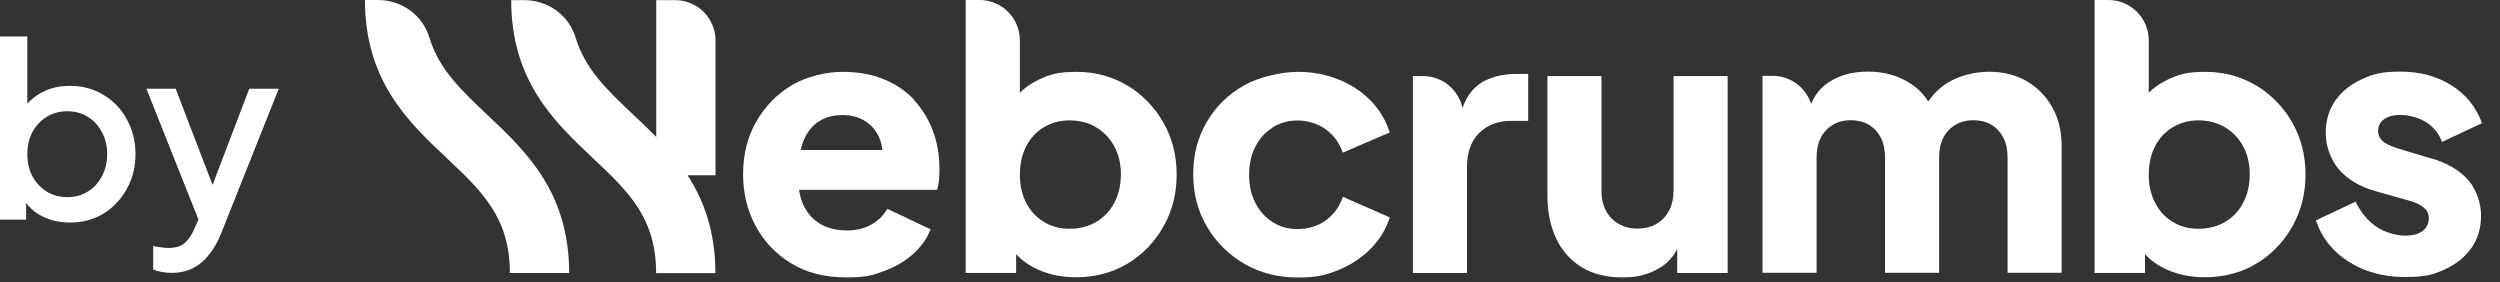 <svg width="62" height="7" viewBox="0 0 62 7" fill="none" xmlns="http://www.w3.org/2000/svg">
<rect x="0" y="0" width="62" height="7" fill="#333333" stroke="none"/>
<path d="M1.734 5.519C1.482 5.519 1.252 5.467 1.044 5.363C0.84 5.259 0.682 5.109 0.57 4.913L0.648 4.787V5.447H0V0.905H0.678V2.873L0.57 2.717C0.69 2.533 0.85 2.389 1.05 2.285C1.25 2.181 1.478 2.129 1.734 2.129C2.042 2.129 2.318 2.203 2.562 2.351C2.81 2.499 3.004 2.701 3.144 2.957C3.288 3.213 3.36 3.501 3.36 3.821C3.36 4.141 3.288 4.429 3.144 4.685C3.004 4.941 2.812 5.145 2.568 5.297C2.324 5.445 2.046 5.519 1.734 5.519ZM1.668 4.889C1.86 4.889 2.03 4.843 2.178 4.751C2.326 4.659 2.442 4.533 2.526 4.373C2.614 4.209 2.658 4.025 2.658 3.821C2.658 3.617 2.614 3.435 2.526 3.275C2.442 3.115 2.326 2.989 2.178 2.897C2.03 2.805 1.86 2.759 1.668 2.759C1.48 2.759 1.31 2.805 1.158 2.897C1.01 2.989 0.892 3.115 0.804 3.275C0.72 3.435 0.678 3.617 0.678 3.821C0.678 4.025 0.72 4.209 0.804 4.373C0.892 4.533 1.01 4.659 1.158 4.751C1.31 4.843 1.48 4.889 1.668 4.889Z" fill="#ffffff"/>
<path d="M4.249 6.767C4.169 6.767 4.089 6.759 4.009 6.743C3.933 6.731 3.863 6.711 3.799 6.683V6.101C3.847 6.113 3.905 6.123 3.973 6.131C4.041 6.143 4.107 6.149 4.171 6.149C4.359 6.149 4.497 6.107 4.585 6.023C4.677 5.943 4.759 5.819 4.831 5.651L5.047 5.159L5.035 5.729L3.631 2.201H4.357L5.395 4.907H5.149L6.181 2.201H6.913L5.479 5.801C5.403 5.993 5.307 6.161 5.191 6.305C5.079 6.453 4.945 6.567 4.789 6.647C4.637 6.727 4.457 6.767 4.249 6.767Z" fill="#ffffff"/>
<path d="M22.674 2.478C22.467 2.259 22.215 2.085 21.918 1.965C21.621 1.842 21.276 1.782 20.889 1.782C20.502 1.782 20.007 1.893 19.638 2.112C19.269 2.334 18.975 2.634 18.756 3.015C18.537 3.396 18.429 3.831 18.429 4.32C18.429 4.809 18.534 5.22 18.741 5.607C18.951 5.994 19.245 6.303 19.626 6.534C20.007 6.765 20.457 6.879 20.976 6.879C21.495 6.879 21.618 6.831 21.897 6.732C22.176 6.633 22.419 6.495 22.626 6.315C22.833 6.135 22.983 5.928 23.079 5.688L22.005 5.178C21.909 5.346 21.777 5.475 21.606 5.571C21.435 5.667 21.231 5.715 20.994 5.715C20.757 5.715 20.508 5.658 20.322 5.541C20.136 5.424 20.001 5.262 19.911 5.055C19.866 4.947 19.833 4.83 19.818 4.707H23.238C23.262 4.641 23.277 4.563 23.286 4.47C23.295 4.377 23.298 4.284 23.298 4.188C23.298 3.849 23.244 3.534 23.136 3.246C23.028 2.958 22.872 2.703 22.668 2.481L22.674 2.478ZM20.289 3.024C20.457 2.91 20.655 2.853 20.889 2.853C21.123 2.853 21.33 2.91 21.492 3.027C21.657 3.144 21.771 3.3 21.837 3.501C21.861 3.57 21.876 3.645 21.882 3.72H19.857C19.872 3.651 19.89 3.585 19.914 3.522C19.998 3.3 20.124 3.135 20.289 3.021V3.024Z" fill="#ffffff"/>
<path d="M27.957 2.121C27.582 1.896 27.162 1.782 26.697 1.782C26.232 1.782 26.022 1.848 25.746 1.983C25.572 2.067 25.422 2.172 25.293 2.298V1.002C25.293 0.45 24.846 0 24.291 0H23.949V6.768H25.2V6.303C25.353 6.468 25.539 6.597 25.758 6.693C26.04 6.816 26.349 6.876 26.685 6.876C27.162 6.876 27.588 6.762 27.963 6.537C28.338 6.312 28.635 6.003 28.854 5.616C29.073 5.229 29.181 4.8 29.181 4.329C29.181 3.858 29.07 3.42 28.851 3.036C28.629 2.652 28.332 2.346 27.957 2.118V2.121ZM27.636 5.028C27.528 5.232 27.381 5.388 27.189 5.502C26.997 5.616 26.778 5.673 26.526 5.673C26.274 5.673 26.073 5.616 25.887 5.502C25.698 5.388 25.554 5.232 25.449 5.028C25.344 4.824 25.293 4.593 25.293 4.329C25.293 4.065 25.344 3.834 25.449 3.63C25.554 3.426 25.698 3.27 25.887 3.156C26.076 3.042 26.289 2.985 26.526 2.985C26.763 2.985 26.997 3.042 27.189 3.159C27.381 3.276 27.528 3.432 27.636 3.633C27.744 3.834 27.798 4.065 27.798 4.326C27.798 4.587 27.744 4.821 27.636 5.025V5.028Z" fill="#ffffff"/>
<path d="M31.56 3.159C31.743 3.045 31.95 2.988 32.181 2.988C32.412 2.988 32.673 3.06 32.874 3.204C33.075 3.348 33.216 3.54 33.3 3.786L34.464 3.285C34.368 2.982 34.212 2.718 33.99 2.493C33.768 2.268 33.504 2.094 33.195 1.971C32.886 1.845 32.547 1.782 32.184 1.782C31.821 1.782 31.254 1.893 30.861 2.112C30.468 2.334 30.156 2.634 29.931 3.021C29.703 3.405 29.592 3.84 29.592 4.323C29.592 4.806 29.706 5.241 29.937 5.628C30.165 6.015 30.477 6.321 30.867 6.546C31.257 6.771 31.698 6.882 32.187 6.882C32.676 6.882 32.895 6.819 33.207 6.69C33.516 6.561 33.783 6.384 34.002 6.159C34.221 5.931 34.377 5.676 34.467 5.391L33.303 4.881C33.219 5.127 33.078 5.319 32.883 5.463C32.685 5.607 32.454 5.679 32.184 5.679C31.914 5.679 31.743 5.622 31.563 5.508C31.38 5.394 31.239 5.238 31.134 5.034C31.029 4.83 30.978 4.599 30.978 4.335C30.978 4.071 31.029 3.84 31.134 3.636C31.239 3.432 31.38 3.276 31.563 3.162L31.56 3.159Z" fill="#ffffff"/>
<path d="M36.735 2.055C36.534 2.175 36.378 2.382 36.27 2.676C36.171 2.226 35.772 1.887 35.292 1.887H35.04V6.771H36.381V4.143C36.381 3.78 36.483 3.498 36.684 3.297C36.888 3.096 37.152 2.997 37.479 2.997H37.899V1.833H37.614C37.275 1.833 36.981 1.905 36.732 2.052L36.735 2.055Z" fill="#ffffff"/>
<path d="M41.502 4.74C41.502 4.926 41.466 5.088 41.391 5.226C41.316 5.367 41.211 5.475 41.079 5.553C40.944 5.631 40.788 5.67 40.611 5.67C40.434 5.67 40.284 5.631 40.146 5.553C40.008 5.475 39.903 5.367 39.828 5.226C39.753 5.085 39.717 4.923 39.717 4.74V1.887H38.376V4.848C38.376 5.253 38.448 5.607 38.592 5.913C38.736 6.216 38.946 6.453 39.222 6.624C39.498 6.795 39.834 6.879 40.227 6.879C40.62 6.879 40.863 6.81 41.118 6.669C41.325 6.555 41.484 6.393 41.595 6.177V6.771H42.846V1.887H41.505V4.74H41.502Z" fill="#ffffff"/>
<path d="M50.262 2.013C49.992 1.857 49.68 1.779 49.329 1.779C48.978 1.779 48.582 1.875 48.282 2.064C48.105 2.178 47.949 2.331 47.82 2.517C47.718 2.349 47.58 2.205 47.4 2.085C47.094 1.878 46.737 1.776 46.332 1.776C45.927 1.776 45.621 1.866 45.348 2.043C45.153 2.172 45.009 2.349 44.916 2.577C44.787 2.175 44.409 1.881 43.962 1.881H43.71V6.765H45.051V3.912C45.051 3.72 45.084 3.558 45.153 3.42C45.222 3.282 45.321 3.177 45.447 3.099C45.576 3.021 45.726 2.982 45.9 2.982C46.074 2.982 46.23 3.021 46.356 3.099C46.482 3.177 46.578 3.285 46.647 3.42C46.716 3.558 46.749 3.72 46.749 3.912V6.765H48.09V3.912C48.09 3.72 48.123 3.558 48.192 3.42C48.261 3.282 48.36 3.177 48.486 3.099C48.615 3.021 48.765 2.982 48.939 2.982C49.113 2.982 49.269 3.021 49.395 3.099C49.521 3.177 49.617 3.285 49.686 3.42C49.755 3.558 49.788 3.72 49.788 3.912V6.765H51.129V3.627C51.129 3.258 51.051 2.934 50.895 2.658C50.739 2.382 50.526 2.166 50.256 2.01L50.262 2.013Z" fill="#ffffff"/>
<path d="M55.953 2.121C55.578 1.896 55.158 1.782 54.693 1.782C54.228 1.782 54.018 1.848 53.742 1.983C53.568 2.067 53.418 2.172 53.289 2.298V1.002C53.289 0.45 52.842 0 52.287 0H51.945V6.768H53.196V6.303C53.349 6.468 53.535 6.597 53.754 6.693C54.036 6.816 54.345 6.876 54.681 6.876C55.158 6.876 55.584 6.762 55.959 6.537C56.334 6.312 56.631 6.003 56.85 5.616C57.069 5.229 57.177 4.8 57.177 4.329C57.177 3.858 57.066 3.42 56.847 3.036C56.625 2.652 56.328 2.346 55.953 2.118V2.121ZM55.632 5.028C55.524 5.232 55.377 5.388 55.185 5.502C54.993 5.616 54.774 5.673 54.522 5.673C54.27 5.673 54.069 5.616 53.883 5.502C53.694 5.388 53.55 5.232 53.445 5.028C53.34 4.824 53.289 4.593 53.289 4.329C53.289 4.065 53.34 3.834 53.445 3.63C53.55 3.426 53.694 3.27 53.883 3.156C54.072 3.042 54.285 2.985 54.522 2.985C54.759 2.985 54.993 3.042 55.185 3.159C55.377 3.276 55.524 3.432 55.632 3.633C55.74 3.834 55.794 4.065 55.794 4.326C55.794 4.587 55.74 4.821 55.632 5.025V5.028Z" fill="#ffffff"/>
<path d="M60.282 3.927L59.505 3.693C59.385 3.657 59.286 3.618 59.205 3.576C59.124 3.534 59.067 3.486 59.031 3.432C58.995 3.378 58.977 3.318 58.977 3.252C58.977 3.126 59.025 3.027 59.124 2.958C59.223 2.886 59.358 2.85 59.532 2.85C59.706 2.85 59.985 2.91 60.171 3.033C60.36 3.156 60.489 3.318 60.561 3.519L61.554 3.054C61.404 2.649 61.149 2.334 60.789 2.112C60.429 1.887 60.009 1.776 59.532 1.776C59.055 1.776 58.845 1.839 58.566 1.968C58.287 2.097 58.068 2.274 57.912 2.499C57.756 2.727 57.678 2.991 57.678 3.294C57.678 3.597 57.786 3.939 57.999 4.194C58.215 4.446 58.521 4.632 58.92 4.743L59.751 4.977C59.859 5.007 59.949 5.043 60.018 5.085C60.09 5.127 60.144 5.172 60.18 5.223C60.216 5.274 60.234 5.334 60.234 5.406C60.234 5.544 60.183 5.652 60.081 5.727C59.979 5.805 59.835 5.844 59.643 5.844C59.451 5.844 59.142 5.769 58.929 5.619C58.713 5.469 58.545 5.265 58.419 5.001L57.435 5.466C57.579 5.895 57.849 6.237 58.245 6.489C58.641 6.741 59.109 6.87 59.643 6.87C60.177 6.87 60.354 6.807 60.636 6.678C60.915 6.549 61.134 6.372 61.293 6.147C61.452 5.919 61.53 5.655 61.53 5.352C61.53 5.049 61.422 4.704 61.209 4.461C60.993 4.221 60.684 4.038 60.279 3.921L60.282 3.927Z" fill="#ffffff"/>
<path d="M12.087 2.85C11.436 2.235 10.887 1.719 10.647 0.927C10.479 0.372 9.957 0 9.378 0H9.051C9.051 2.01 10.128 3.024 11.079 3.921C11.955 4.746 12.645 5.397 12.645 6.771H14.115C14.115 4.761 13.038 3.747 12.087 2.85Z" fill="#ffffff"/>
<path d="M16.746 0.003H16.275V3.396C16.089 3.207 15.9 3.027 15.714 2.853C15.063 2.238 14.514 1.722 14.274 0.93C14.106 0.375 13.584 0.003 13.005 0.003H12.678C12.678 2.013 13.755 3.027 14.706 3.924C15.582 4.749 16.272 5.4 16.272 6.774H17.742C17.742 5.742 17.457 4.974 17.052 4.347H17.745V1.005C17.745 0.453 17.298 0.003 16.743 0.003H16.746Z" fill="#ffffff"/>
</svg>

